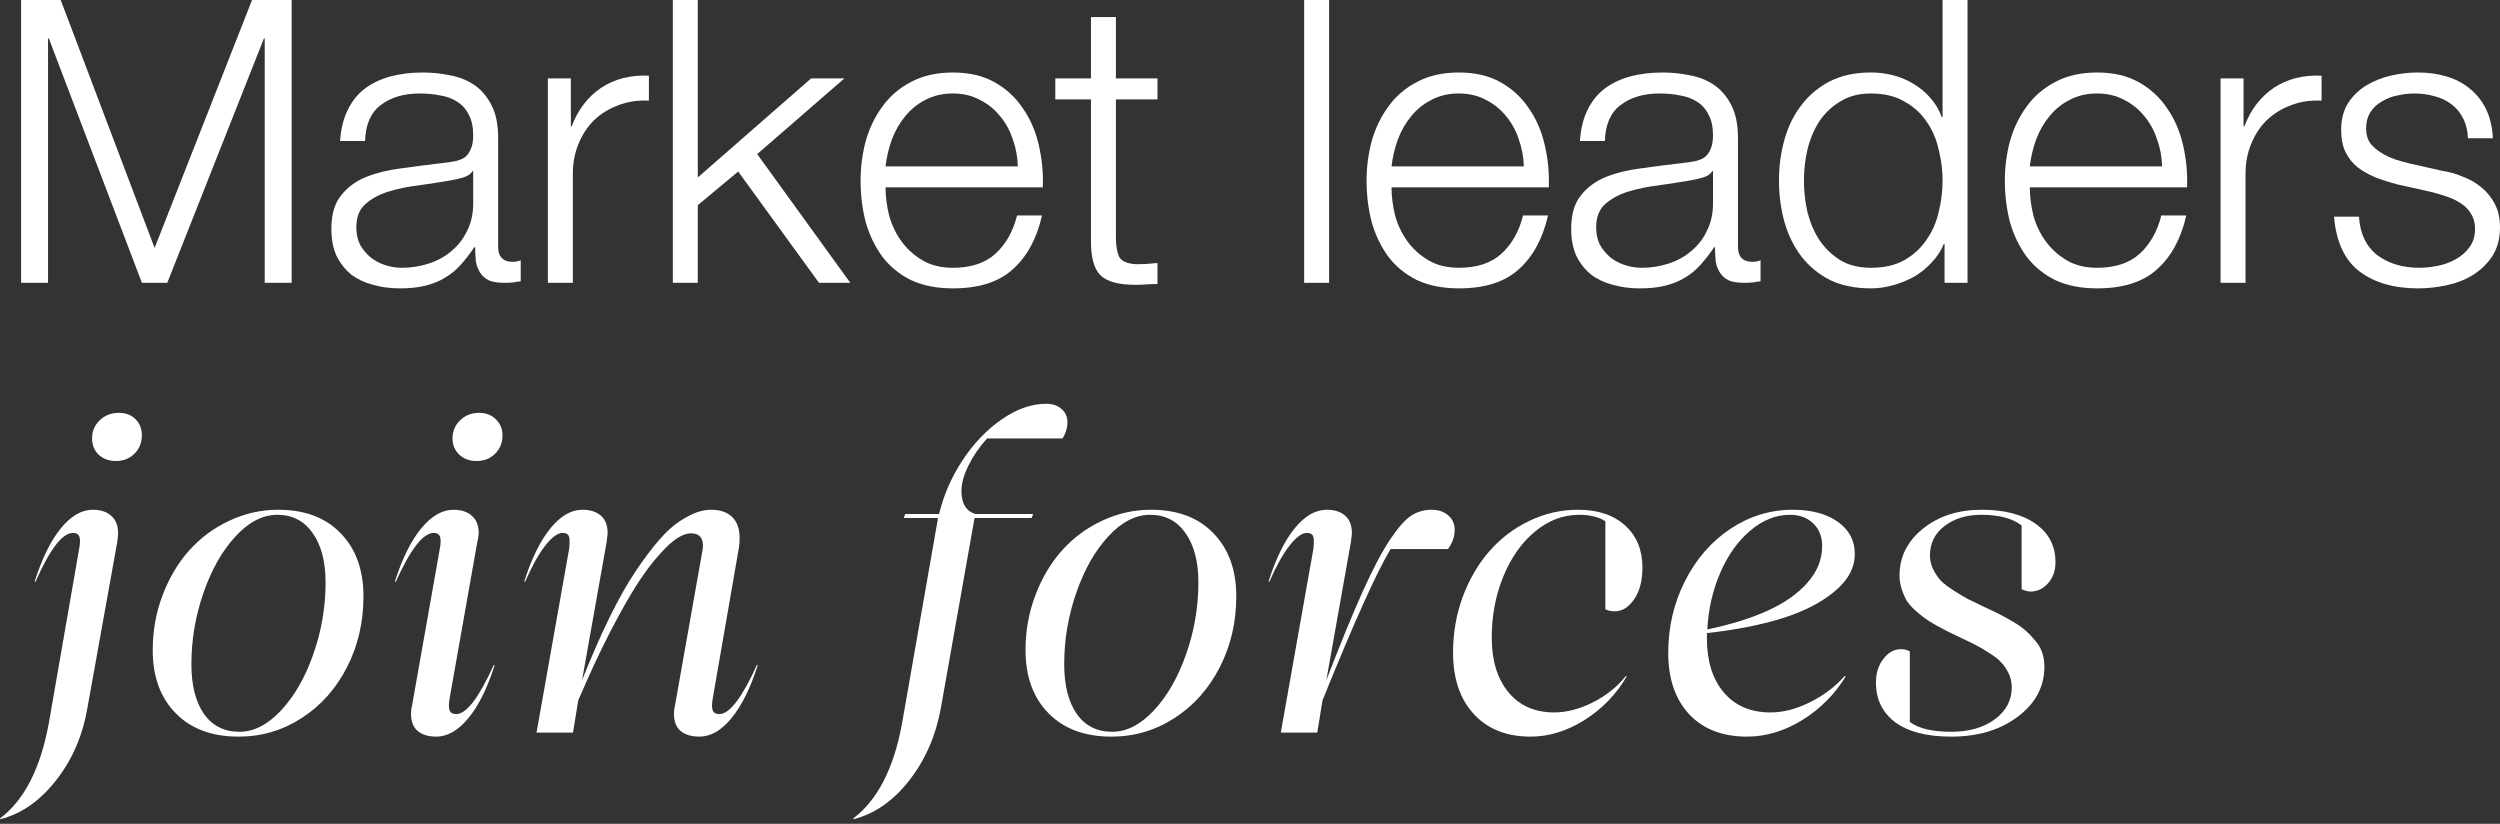 <svg width="349" height="115" viewBox="0 0 349 115" fill="none" xmlns="http://www.w3.org/2000/svg">
<rect x="0" y="0" width="349" height="115" fill="#333333" stroke="none"/>
<path d="M344.521 19.299C344.484 18.23 344.263 17.308 343.857 16.534C343.452 15.723 342.899 15.06 342.198 14.543C341.535 14.027 340.76 13.659 339.876 13.438C338.991 13.18 338.051 13.05 337.056 13.05C336.281 13.05 335.489 13.143 334.678 13.327C333.904 13.474 333.185 13.751 332.521 14.156C331.857 14.525 331.323 15.023 330.917 15.649C330.512 16.276 330.309 17.05 330.309 17.972C330.309 18.746 330.493 19.41 330.862 19.963C331.268 20.479 331.765 20.921 332.355 21.29C332.945 21.659 333.59 21.972 334.291 22.23C334.991 22.451 335.636 22.636 336.226 22.783L340.871 23.834C341.866 23.981 342.843 24.258 343.802 24.663C344.797 25.032 345.664 25.529 346.401 26.156C347.175 26.783 347.802 27.557 348.281 28.479C348.76 29.4 349 30.488 349 31.741C349 33.29 348.65 34.617 347.949 35.723C347.249 36.792 346.346 37.677 345.24 38.377C344.171 39.041 342.954 39.52 341.59 39.815C340.226 40.11 338.88 40.257 337.553 40.257C334.198 40.257 331.47 39.465 329.369 37.88C327.305 36.294 326.125 33.751 325.83 30.248H329.314C329.461 32.608 330.309 34.396 331.857 35.612C333.443 36.792 335.397 37.382 337.719 37.382C338.567 37.382 339.433 37.29 340.318 37.105C341.24 36.921 342.088 36.608 342.862 36.165C343.636 35.723 344.263 35.17 344.742 34.506C345.258 33.806 345.516 32.958 345.516 31.962C345.516 31.115 345.332 30.414 344.963 29.861C344.631 29.271 344.171 28.792 343.581 28.423C342.991 28.018 342.309 27.686 341.535 27.428C340.797 27.17 340.042 26.949 339.267 26.765L334.788 25.769C333.645 25.474 332.595 25.142 331.636 24.774C330.678 24.368 329.83 23.889 329.093 23.336C328.392 22.746 327.839 22.046 327.434 21.235C327.028 20.387 326.825 19.355 326.825 18.138C326.825 16.7 327.139 15.465 327.765 14.433C328.429 13.401 329.277 12.571 330.309 11.944C331.341 11.318 332.484 10.857 333.738 10.562C335.028 10.267 336.3 10.12 337.553 10.12C338.991 10.12 340.318 10.304 341.535 10.673C342.788 11.041 343.876 11.613 344.797 12.387C345.756 13.161 346.512 14.12 347.065 15.262C347.617 16.405 347.931 17.751 348.005 19.299H344.521Z" fill="white"/>
<path d="M309.991 10.949H313.198V17.64H313.309C314.194 15.318 315.558 13.53 317.401 12.276C319.281 11.023 321.511 10.451 324.092 10.562V14.046C322.507 13.972 321.069 14.193 319.779 14.709C318.488 15.189 317.364 15.889 316.406 16.811C315.484 17.732 314.765 18.838 314.249 20.129C313.733 21.382 313.475 22.765 313.475 24.276V39.483H309.991V10.949Z" fill="white"/>
<path d="M301.831 23.225C301.794 21.898 301.554 20.626 301.112 19.41C300.706 18.193 300.117 17.124 299.342 16.202C298.568 15.244 297.628 14.488 296.522 13.935C295.416 13.345 294.163 13.05 292.762 13.05C291.324 13.05 290.052 13.345 288.946 13.935C287.84 14.488 286.9 15.244 286.126 16.202C285.352 17.124 284.725 18.212 284.246 19.465C283.804 20.682 283.509 21.935 283.361 23.225H301.831ZM283.361 26.156C283.361 27.41 283.527 28.718 283.859 30.082C284.228 31.41 284.799 32.608 285.573 33.677C286.347 34.746 287.324 35.631 288.504 36.331C289.684 37.032 291.103 37.382 292.762 37.382C295.306 37.382 297.296 36.718 298.734 35.391C300.172 34.064 301.167 32.294 301.72 30.082H305.204C304.467 33.327 303.103 35.833 301.112 37.603C299.158 39.373 296.375 40.257 292.762 40.257C290.513 40.257 288.559 39.87 286.9 39.096C285.278 38.285 283.951 37.197 282.919 35.833C281.887 34.432 281.112 32.829 280.596 31.022C280.117 29.179 279.877 27.244 279.877 25.216C279.877 23.336 280.117 21.493 280.596 19.686C281.112 17.88 281.887 16.276 282.919 14.875C283.951 13.438 285.278 12.295 286.9 11.447C288.559 10.562 290.513 10.12 292.762 10.12C295.048 10.12 297.001 10.58 298.624 11.502C300.246 12.424 301.554 13.64 302.55 15.152C303.582 16.626 304.319 18.341 304.762 20.294C305.204 22.212 305.388 24.165 305.315 26.156H283.361Z" fill="white"/>
<path d="M274.667 39.483H271.46V34.064H271.349C270.981 34.986 270.428 35.833 269.69 36.608C268.99 37.382 268.179 38.045 267.257 38.598C266.336 39.114 265.34 39.52 264.271 39.815C263.239 40.11 262.207 40.257 261.174 40.257C258.999 40.257 257.101 39.87 255.479 39.096C253.893 38.285 252.566 37.197 251.497 35.833C250.428 34.432 249.635 32.829 249.119 31.022C248.603 29.179 248.345 27.244 248.345 25.216C248.345 23.189 248.603 21.271 249.119 19.465C249.635 17.622 250.428 16.018 251.497 14.654C252.566 13.253 253.893 12.147 255.479 11.336C257.101 10.525 258.999 10.12 261.174 10.12C262.244 10.12 263.276 10.249 264.271 10.507C265.303 10.765 266.262 11.17 267.147 11.723C268.031 12.239 268.806 12.884 269.469 13.659C270.17 14.433 270.704 15.336 271.073 16.368H271.183V0H274.667V39.483ZM251.829 25.216C251.829 26.691 251.995 28.165 252.327 29.64C252.695 31.078 253.248 32.368 253.986 33.511C254.76 34.654 255.737 35.594 256.916 36.331C258.096 37.032 259.515 37.382 261.174 37.382C263.018 37.382 264.566 37.032 265.82 36.331C267.11 35.594 268.142 34.654 268.916 33.511C269.727 32.368 270.299 31.078 270.63 29.64C270.999 28.165 271.183 26.691 271.183 25.216C271.183 23.741 270.999 22.285 270.63 20.848C270.299 19.373 269.727 18.064 268.916 16.921C268.142 15.778 267.11 14.857 265.82 14.156C264.566 13.419 263.018 13.05 261.174 13.05C259.515 13.05 258.096 13.419 256.916 14.156C255.737 14.857 254.76 15.778 253.986 16.921C253.248 18.064 252.695 19.373 252.327 20.848C251.995 22.285 251.829 23.741 251.829 25.216Z" fill="white"/>
<path d="M220.555 19.686C220.665 18.027 221.016 16.59 221.606 15.373C222.195 14.156 222.988 13.161 223.983 12.387C225.016 11.613 226.214 11.041 227.578 10.673C228.942 10.304 230.453 10.12 232.112 10.12C233.366 10.12 234.619 10.249 235.873 10.507C237.126 10.728 238.25 11.17 239.246 11.834C240.241 12.498 241.052 13.438 241.679 14.654C242.306 15.834 242.619 17.382 242.619 19.299V34.451C242.619 35.852 243.301 36.552 244.665 36.552C245.07 36.552 245.439 36.479 245.771 36.331V39.262C245.365 39.336 244.997 39.391 244.665 39.428C244.37 39.465 243.983 39.483 243.504 39.483C242.619 39.483 241.9 39.373 241.347 39.151C240.831 38.893 240.425 38.543 240.131 38.101C239.836 37.658 239.633 37.142 239.522 36.552C239.449 35.926 239.412 35.244 239.412 34.506H239.301C238.674 35.428 238.029 36.257 237.366 36.995C236.739 37.695 236.02 38.285 235.209 38.764C234.435 39.243 233.532 39.612 232.499 39.87C231.504 40.128 230.306 40.257 228.905 40.257C227.578 40.257 226.324 40.091 225.145 39.76C224.002 39.465 222.988 38.985 222.103 38.322C221.255 37.621 220.573 36.755 220.057 35.723C219.578 34.654 219.338 33.4 219.338 31.962C219.338 29.972 219.781 28.423 220.665 27.317C221.55 26.175 222.711 25.308 224.149 24.718C225.624 24.129 227.264 23.723 229.071 23.502C230.914 23.244 232.776 23.004 234.656 22.783C235.393 22.709 236.038 22.617 236.591 22.506C237.144 22.396 237.605 22.212 237.974 21.953C238.343 21.659 238.619 21.271 238.803 20.792C239.025 20.313 239.135 19.686 239.135 18.912C239.135 17.732 238.932 16.774 238.527 16.037C238.158 15.262 237.624 14.654 236.923 14.212C236.26 13.769 235.467 13.474 234.545 13.327C233.661 13.143 232.702 13.05 231.67 13.05C229.458 13.05 227.651 13.585 226.251 14.654C224.85 15.686 224.112 17.364 224.039 19.686H220.555ZM239.135 23.889H239.025C238.803 24.294 238.379 24.589 237.753 24.774C237.126 24.958 236.573 25.087 236.094 25.161C234.619 25.419 233.089 25.659 231.504 25.88C229.956 26.064 228.536 26.359 227.246 26.765C225.956 27.17 224.887 27.76 224.039 28.534C223.228 29.271 222.822 30.34 222.822 31.741C222.822 32.626 222.988 33.419 223.32 34.119C223.688 34.783 224.168 35.373 224.758 35.889C225.347 36.368 226.029 36.737 226.804 36.995C227.578 37.253 228.37 37.382 229.181 37.382C230.509 37.382 231.78 37.179 232.997 36.773C234.214 36.368 235.264 35.778 236.149 35.004C237.071 34.23 237.79 33.29 238.306 32.184C238.859 31.078 239.135 29.824 239.135 28.423V23.889Z" fill="white"/>
<path d="M212.727 23.225C212.69 21.898 212.451 20.626 212.008 19.41C211.603 18.193 211.013 17.124 210.239 16.202C209.465 15.244 208.525 14.488 207.419 13.935C206.313 13.345 205.059 13.05 203.658 13.05C202.221 13.05 200.949 13.345 199.843 13.935C198.737 14.488 197.797 15.244 197.022 16.202C196.248 17.124 195.622 18.212 195.142 19.465C194.7 20.682 194.405 21.935 194.258 23.225H212.727ZM194.258 26.156C194.258 27.41 194.423 28.718 194.755 30.082C195.124 31.41 195.695 32.608 196.469 33.677C197.244 34.746 198.221 35.631 199.4 36.331C200.58 37.032 201.999 37.382 203.658 37.382C206.202 37.382 208.193 36.718 209.631 35.391C211.068 34.064 212.064 32.294 212.617 30.082H216.1C215.363 33.327 213.999 35.833 212.008 37.603C210.054 39.373 207.271 40.257 203.658 40.257C201.409 40.257 199.456 39.87 197.797 39.096C196.175 38.285 194.847 37.197 193.815 35.833C192.783 34.432 192.009 32.829 191.493 31.022C191.013 29.179 190.774 27.244 190.774 25.216C190.774 23.336 191.013 21.493 191.493 19.686C192.009 17.88 192.783 16.276 193.815 14.875C194.847 13.438 196.175 12.295 197.797 11.447C199.456 10.562 201.409 10.12 203.658 10.12C205.944 10.12 207.898 10.58 209.52 11.502C211.142 12.424 212.451 13.64 213.446 15.152C214.478 16.626 215.216 18.341 215.658 20.294C216.1 22.212 216.285 24.165 216.211 26.156H194.258Z" fill="white"/>
<path d="M182.06 0H185.544V39.483H182.06V0Z" fill="white"/>
<path d="M155.781 10.949H161.588V13.88H155.781V33.124C155.781 34.267 155.929 35.17 156.224 35.833C156.555 36.46 157.348 36.81 158.602 36.884C159.597 36.884 160.592 36.829 161.588 36.718V39.649C161.072 39.649 160.555 39.667 160.039 39.704C159.523 39.741 159.007 39.76 158.491 39.76C156.168 39.76 154.546 39.317 153.625 38.432C152.703 37.511 152.261 35.833 152.298 33.4V13.88H147.321V10.949H152.298V2.378H155.781V10.949Z" fill="white"/>
<path d="M142.092 23.225C142.055 21.898 141.816 20.626 141.373 19.41C140.968 18.193 140.378 17.124 139.604 16.202C138.829 15.244 137.889 14.488 136.783 13.935C135.677 13.345 134.424 13.05 133.023 13.05C131.585 13.05 130.313 13.345 129.208 13.935C128.102 14.488 127.161 15.244 126.387 16.202C125.613 17.124 124.986 18.212 124.507 19.465C124.065 20.682 123.77 21.935 123.622 23.225H142.092ZM123.622 26.156C123.622 27.41 123.788 28.718 124.12 30.082C124.489 31.41 125.06 32.608 125.834 33.677C126.609 34.746 127.585 35.631 128.765 36.331C129.945 37.032 131.364 37.382 133.023 37.382C135.567 37.382 137.558 36.718 138.995 35.391C140.433 34.064 141.428 32.294 141.981 30.082H145.465C144.728 33.327 143.364 35.833 141.373 37.603C139.419 39.373 136.636 40.257 133.023 40.257C130.774 40.257 128.82 39.87 127.161 39.096C125.539 38.285 124.212 37.197 123.18 35.833C122.148 34.432 121.374 32.829 120.857 31.022C120.378 29.179 120.139 27.244 120.139 25.216C120.139 23.336 120.378 21.493 120.857 19.686C121.374 17.88 122.148 16.276 123.18 14.875C124.212 13.438 125.539 12.295 127.161 11.447C128.82 10.562 130.774 10.12 133.023 10.12C135.309 10.12 137.263 10.58 138.885 11.502C140.507 12.424 141.816 13.64 142.811 15.152C143.843 16.626 144.581 18.341 145.023 20.294C145.465 22.212 145.65 24.165 145.576 26.156H123.622Z" fill="white"/>
<path d="M93.927 0H97.411V24.774L113.226 10.949H117.871L105.706 21.511L118.701 39.483H114.332L103.051 23.944L97.411 28.645V39.483H93.927V0Z" fill="white"/>
<path d="M76.484 10.949H79.692V17.64H79.802C80.687 15.318 82.051 13.53 83.894 12.276C85.775 11.023 88.005 10.451 90.586 10.562V14.046C89 13.972 87.563 14.193 86.272 14.709C84.982 15.189 83.858 15.889 82.899 16.811C81.977 17.732 81.258 18.838 80.742 20.129C80.226 21.382 79.968 22.765 79.968 24.276V39.483H76.484V10.949Z" fill="white"/>
<path d="M47.477 19.686C47.588 18.027 47.938 16.59 48.528 15.373C49.117 14.156 49.91 13.161 50.906 12.387C51.938 11.613 53.136 11.041 54.5 10.673C55.864 10.304 57.375 10.12 59.034 10.12C60.288 10.12 61.541 10.249 62.795 10.507C64.048 10.728 65.172 11.17 66.168 11.834C67.163 12.498 67.974 13.438 68.601 14.654C69.228 15.834 69.541 17.382 69.541 19.299V34.451C69.541 35.852 70.223 36.552 71.587 36.552C71.993 36.552 72.361 36.479 72.693 36.331V39.262C72.287 39.336 71.919 39.391 71.587 39.428C71.292 39.465 70.905 39.483 70.426 39.483C69.541 39.483 68.822 39.373 68.269 39.151C67.753 38.893 67.347 38.543 67.053 38.101C66.758 37.658 66.555 37.142 66.444 36.552C66.371 35.926 66.334 35.244 66.334 34.506H66.223C65.596 35.428 64.951 36.257 64.288 36.995C63.661 37.695 62.942 38.285 62.131 38.764C61.357 39.243 60.454 39.612 59.421 39.87C58.426 40.128 57.228 40.257 55.827 40.257C54.5 40.257 53.246 40.091 52.067 39.76C50.924 39.465 49.91 38.985 49.025 38.322C48.177 37.621 47.495 36.755 46.979 35.723C46.5 34.654 46.26 33.4 46.26 31.962C46.26 29.972 46.703 28.423 47.588 27.317C48.472 26.175 49.634 25.308 51.071 24.718C52.546 24.129 54.187 23.723 55.993 23.502C57.836 23.244 59.698 23.004 61.578 22.783C62.315 22.709 62.961 22.617 63.514 22.506C64.067 22.396 64.527 22.212 64.896 21.953C65.265 21.659 65.541 21.271 65.725 20.792C65.947 20.313 66.057 19.686 66.057 18.912C66.057 17.732 65.855 16.774 65.449 16.037C65.08 15.262 64.546 14.654 63.845 14.212C63.182 13.769 62.389 13.474 61.468 13.327C60.583 13.143 59.624 13.05 58.592 13.05C56.38 13.05 54.574 13.585 53.173 14.654C51.772 15.686 51.035 17.364 50.961 19.686H47.477ZM66.057 23.889H65.947C65.725 24.294 65.302 24.589 64.675 24.774C64.048 24.958 63.495 25.087 63.016 25.161C61.541 25.419 60.011 25.659 58.426 25.88C56.878 26.064 55.458 26.359 54.168 26.765C52.878 27.17 51.809 27.76 50.961 28.534C50.15 29.271 49.744 30.34 49.744 31.741C49.744 32.626 49.91 33.419 50.242 34.119C50.611 34.783 51.09 35.373 51.68 35.889C52.27 36.368 52.952 36.737 53.726 36.995C54.5 37.253 55.292 37.382 56.103 37.382C57.431 37.382 58.703 37.179 59.919 36.773C61.136 36.368 62.186 35.778 63.071 35.004C63.993 34.23 64.712 33.29 65.228 32.184C65.781 31.078 66.057 29.824 66.057 28.423V23.889Z" fill="white"/>
<path d="M8.476 0L21.582 34.617L35.185 0H40.715V39.483H36.955V5.364H36.844L23.351 39.483H19.812L6.817 5.364H6.706V39.483H2.946V0H8.476Z" fill="white"/>
<path d="M283.485 82.581C283.166 82.581 282.744 82.478 282.219 82.272V73.356C280.944 72.362 279.059 71.866 276.565 71.866C274.522 71.866 272.815 72.39 271.447 73.44C270.096 74.472 269.421 75.841 269.421 77.547C269.421 78.222 269.571 78.869 269.871 79.487C270.19 80.106 270.546 80.632 270.94 81.063C271.353 81.475 271.953 81.934 272.74 82.441C273.528 82.947 274.184 83.341 274.709 83.622C275.253 83.885 276.031 84.26 277.043 84.747C277.906 85.141 278.591 85.469 279.097 85.732C279.622 85.994 280.25 86.341 280.981 86.772C281.732 87.203 282.331 87.626 282.781 88.038C283.232 88.432 283.672 88.891 284.103 89.416C284.554 89.922 284.881 90.485 285.088 91.104C285.294 91.704 285.397 92.351 285.397 93.044C285.397 95.857 284.16 98.192 281.684 100.048C279.228 101.904 276.125 102.833 272.375 102.833C269 102.833 266.402 102.167 264.584 100.836C262.784 99.485 261.884 97.639 261.884 95.295C261.884 93.963 262.23 92.857 262.924 91.976C263.618 91.075 264.424 90.626 265.343 90.626C265.849 90.626 266.271 90.729 266.609 90.935V100.779C267.828 101.698 269.75 102.158 272.375 102.158C274.868 102.158 276.903 101.576 278.478 100.413C280.053 99.251 280.841 97.76 280.841 95.942C280.841 95.267 280.7 94.629 280.419 94.029C280.138 93.429 279.8 92.923 279.406 92.51C279.031 92.079 278.478 91.638 277.747 91.188C277.034 90.719 276.415 90.354 275.891 90.091C275.365 89.81 274.634 89.454 273.697 89.022C272.909 88.647 272.309 88.357 271.897 88.15C271.484 87.944 270.921 87.644 270.209 87.251C269.515 86.857 268.972 86.51 268.578 86.21C268.184 85.91 267.734 85.535 267.227 85.085C266.74 84.616 266.365 84.166 266.102 83.735C265.859 83.285 265.643 82.769 265.455 82.188C265.268 81.588 265.174 80.969 265.174 80.331C265.174 77.744 266.262 75.569 268.437 73.806C270.631 72.044 273.359 71.162 276.622 71.162C279.828 71.162 282.35 71.818 284.188 73.131C286.025 74.444 286.944 76.225 286.944 78.475C286.944 79.675 286.597 80.66 285.903 81.428C285.21 82.197 284.403 82.581 283.485 82.581Z" fill="white"/>
<path d="M247.174 99.457C248.917 99.457 250.736 98.988 252.63 98.051C254.543 97.113 256.174 95.885 257.524 94.366L257.665 94.423C256.127 96.935 254.102 98.97 251.589 100.526C249.077 102.064 246.508 102.833 243.883 102.833C240.451 102.833 237.761 101.792 235.81 99.711C233.86 97.611 232.885 94.76 232.885 91.16C232.885 87.541 233.663 84.194 235.22 81.119C236.776 78.044 238.886 75.615 241.548 73.834C244.229 72.053 247.136 71.162 250.267 71.162C252.892 71.162 254.993 71.725 256.568 72.85C258.143 73.975 258.93 75.466 258.93 77.322C258.93 79.253 257.993 80.997 256.118 82.553C254.262 84.11 251.815 85.366 248.777 86.322C245.739 87.26 242.242 87.944 238.285 88.376V89.135C238.285 92.304 239.073 94.817 240.648 96.673C242.223 98.529 244.398 99.457 247.174 99.457ZM249.874 71.866C247.924 71.866 246.086 72.597 244.361 74.059C242.636 75.503 241.239 77.453 240.17 79.91C239.101 82.347 238.492 85.001 238.342 87.869C241.586 87.194 244.389 86.322 246.752 85.254C249.114 84.185 250.971 82.882 252.321 81.344C253.69 79.788 254.374 78.082 254.374 76.225C254.374 74.931 253.961 73.881 253.137 73.075C252.311 72.269 251.224 71.866 249.874 71.866Z" fill="white"/>
<path d="M225.432 85.338C224.926 85.338 224.485 85.244 224.11 85.057V72.765C223.172 72.166 221.944 71.866 220.425 71.866C218.232 71.866 216.197 72.634 214.322 74.172C212.447 75.709 210.966 77.8 209.878 80.444C208.791 83.069 208.247 85.929 208.247 89.022C208.247 92.21 209.025 94.751 210.582 96.644C212.137 98.52 214.266 99.457 216.966 99.457C218.672 99.457 220.453 98.998 222.31 98.079C224.185 97.142 225.741 95.904 226.979 94.366L227.092 94.423C225.629 96.935 223.66 98.97 221.185 100.526C218.729 102.064 216.225 102.833 213.675 102.833C210.319 102.833 207.675 101.783 205.743 99.682C203.812 97.582 202.847 94.723 202.847 91.104C202.847 88.366 203.297 85.769 204.197 83.313C205.116 80.857 206.353 78.737 207.909 76.957C209.466 75.175 211.312 73.769 213.45 72.737C215.607 71.688 217.885 71.162 220.285 71.162C223.06 71.162 225.254 71.894 226.866 73.356C228.479 74.819 229.285 76.778 229.285 79.235C229.285 81.053 228.901 82.525 228.132 83.65C227.363 84.775 226.463 85.338 225.432 85.338Z" fill="white"/>
<path d="M203.072 73.975C203.072 74.894 202.762 75.784 202.143 76.647H194.127C192.196 79.834 189.027 86.876 184.621 97.77L183.89 102.27H178.799L183.355 76.591C183.393 76.216 183.412 75.869 183.412 75.55C183.412 75.1 183.336 74.8 183.186 74.65C183.037 74.481 182.783 74.397 182.427 74.397C181.752 74.397 180.955 74.978 180.036 76.141C179.117 77.303 178.17 79 177.196 81.232L177.083 81.175C178.114 77.95 179.333 75.475 180.739 73.75C182.145 72.025 183.636 71.162 185.212 71.162C186.318 71.162 187.18 71.443 187.799 72.006C188.418 72.55 188.727 73.365 188.727 74.453C188.727 74.51 188.68 74.913 188.587 75.663L185.155 94.957C187.124 89.857 188.812 85.741 190.218 82.61C191.624 79.478 192.89 77.069 194.015 75.381C195.14 73.694 196.124 72.569 196.968 72.006C197.831 71.443 198.787 71.162 199.837 71.162C200.812 71.162 201.59 71.425 202.172 71.95C202.772 72.456 203.072 73.131 203.072 73.975Z" fill="white"/>
<path d="M155.144 102.833C151.432 102.833 148.507 101.745 146.369 99.57C144.231 97.394 143.163 94.451 143.163 90.738C143.163 88.057 143.622 85.506 144.541 83.088C145.46 80.669 146.697 78.588 148.254 76.844C149.81 75.1 151.666 73.722 153.822 72.709C155.998 71.678 158.285 71.162 160.686 71.162C164.398 71.162 167.304 72.259 169.404 74.453C171.524 76.628 172.583 79.562 172.583 83.257C172.583 86.857 171.814 90.157 170.276 93.157C168.739 96.157 166.63 98.52 163.948 100.245C161.285 101.97 158.351 102.833 155.144 102.833ZM155.257 102.158C157.282 102.158 159.222 101.163 161.079 99.176C162.954 97.17 164.455 94.554 165.58 91.329C166.723 88.085 167.295 84.747 167.295 81.316C167.295 78.409 166.695 76.113 165.495 74.425C164.313 72.719 162.664 71.866 160.544 71.866C158.52 71.866 156.579 72.868 154.723 74.875C152.866 76.881 151.375 79.507 150.25 82.75C149.125 85.975 148.563 89.294 148.563 92.707C148.563 95.651 149.144 97.966 150.307 99.654C151.488 101.323 153.138 102.158 155.257 102.158Z" fill="white"/>
<path d="M148.338 61.206H137.79C136.684 62.443 135.812 63.718 135.175 65.031C134.538 66.343 134.218 67.506 134.218 68.518C134.218 70.3 134.875 71.378 136.187 71.753H144.231L144.006 72.315H136.047L131.35 98.81C130.656 102.673 129.193 106.039 126.962 108.907C124.731 111.777 122.133 113.595 119.171 114.364L119.115 114.252C122.509 111.683 124.777 107.267 125.921 101.004L130.815 73.075C130.89 72.775 130.928 72.522 130.928 72.315H126.147L126.371 71.753H131.096C131.734 69.109 132.822 66.615 134.359 64.271C135.915 61.909 137.734 60.006 139.816 58.562C141.916 57.099 143.988 56.368 146.032 56.368C146.913 56.368 147.625 56.602 148.169 57.071C148.732 57.54 149.013 58.168 149.013 58.956C149.013 59.724 148.788 60.474 148.338 61.206Z" fill="white"/>
<path d="M105.671 92.82L105.783 92.876C104.752 96.082 103.524 98.548 102.099 100.273C100.692 101.979 99.211 102.833 97.654 102.833C96.53 102.833 95.648 102.57 95.011 102.045C94.392 101.52 94.083 100.714 94.083 99.626C94.083 99.233 94.138 98.81 94.251 98.361L98.02 77.097C98.095 76.76 98.133 76.45 98.133 76.169C98.133 75.025 97.57 74.453 96.445 74.453C95.901 74.453 95.282 74.668 94.588 75.1C93.914 75.512 93.079 76.272 92.085 77.378C91.091 78.466 90.042 79.862 88.935 81.569C87.848 83.257 86.582 85.497 85.138 88.291C83.713 91.066 82.241 94.226 80.722 97.77L79.991 102.27H74.9L79.457 76.591C79.494 76.216 79.513 75.869 79.513 75.55C79.513 75.1 79.438 74.8 79.288 74.65C79.138 74.481 78.885 74.397 78.529 74.397C77.854 74.397 77.056 74.978 76.138 76.141C75.219 77.303 74.272 79 73.297 81.232L73.184 81.175C74.216 77.95 75.434 75.475 76.841 73.75C78.247 72.025 79.738 71.162 81.313 71.162C82.419 71.162 83.282 71.443 83.901 72.006C84.519 72.55 84.829 73.365 84.829 74.453C84.829 74.51 84.782 74.913 84.688 75.663L81.257 94.957C82.551 91.695 83.835 88.76 85.11 86.153C86.404 83.547 87.613 81.41 88.738 79.741C89.863 78.053 90.932 76.628 91.945 75.466C92.957 74.284 93.923 73.394 94.842 72.793C95.761 72.193 96.567 71.772 97.26 71.528C97.955 71.284 98.629 71.162 99.286 71.162C100.542 71.162 101.517 71.5 102.211 72.175C102.904 72.85 103.252 73.834 103.252 75.128C103.252 75.597 103.214 76.065 103.139 76.534L99.51 97.433C99.436 97.808 99.398 98.154 99.398 98.473C99.398 98.923 99.483 99.242 99.652 99.429C99.82 99.598 100.082 99.682 100.439 99.682C101.845 99.682 103.589 97.394 105.671 92.82Z" fill="white"/>
<path d="M66.884 57.634C67.841 57.634 68.619 57.934 69.219 58.533C69.838 59.115 70.147 59.865 70.147 60.784C70.147 61.815 69.8 62.668 69.106 63.343C68.431 64.018 67.569 64.356 66.519 64.356C65.562 64.356 64.765 64.065 64.128 63.484C63.49 62.884 63.171 62.124 63.171 61.206C63.171 60.193 63.528 59.349 64.24 58.674C64.953 57.98 65.834 57.634 66.884 57.634ZM63.706 99.682C65.113 99.682 66.856 97.394 68.937 92.82L69.05 92.876C68.019 96.101 66.79 98.567 65.365 100.273C63.959 101.979 62.469 102.833 60.893 102.833C59.806 102.833 58.943 102.57 58.306 102.045C57.687 101.52 57.378 100.714 57.378 99.626C57.378 99.233 57.434 98.81 57.547 98.36L61.4 76.591C61.474 76.216 61.512 75.869 61.512 75.55C61.512 75.1 61.428 74.8 61.259 74.65C61.109 74.481 60.865 74.397 60.528 74.397C59.066 74.397 57.303 76.675 55.24 81.232L55.128 81.175C56.159 77.95 57.387 75.475 58.812 73.75C60.237 72.025 61.737 71.162 63.312 71.162C64.4 71.162 65.253 71.443 65.872 72.006C66.509 72.55 66.828 73.365 66.828 74.453C66.828 74.734 66.762 75.137 66.631 75.663L62.778 97.433C62.703 97.807 62.666 98.154 62.666 98.473C62.666 98.923 62.75 99.242 62.919 99.429C63.087 99.598 63.35 99.682 63.706 99.682Z" fill="white"/>
<path d="M33.301 102.833C29.589 102.833 26.664 101.745 24.526 99.57C22.389 97.394 21.32 94.451 21.32 90.738C21.32 88.057 21.779 85.506 22.698 83.088C23.617 80.669 24.854 78.588 26.41 76.844C27.967 75.1 29.823 73.722 31.98 72.709C34.155 71.678 36.442 71.162 38.842 71.162C42.555 71.162 45.461 72.259 47.562 74.453C49.68 76.628 50.739 79.562 50.739 83.257C50.739 86.857 49.971 90.157 48.434 93.157C46.896 96.157 44.786 98.52 42.105 100.245C39.443 101.97 36.508 102.833 33.301 102.833ZM33.414 102.158C35.439 102.158 37.38 101.163 39.236 99.176C41.111 97.17 42.611 94.554 43.736 91.329C44.88 88.085 45.452 84.747 45.452 81.316C45.452 78.409 44.852 76.113 43.652 74.425C42.471 72.719 40.82 71.866 38.702 71.866C36.676 71.866 34.736 72.868 32.88 74.875C31.023 76.881 29.532 79.507 28.408 82.75C27.283 85.975 26.72 89.294 26.72 92.707C26.72 95.651 27.301 97.966 28.464 99.654C29.645 101.323 31.295 102.158 33.414 102.158Z" fill="white"/>
<path d="M16.594 57.634C17.551 57.634 18.32 57.924 18.901 58.505C19.501 59.087 19.801 59.846 19.801 60.784C19.801 61.815 19.454 62.668 18.76 63.343C18.085 64.018 17.223 64.356 16.173 64.356C15.216 64.356 14.419 64.065 13.782 63.484C13.163 62.884 12.854 62.124 12.854 61.206C12.854 60.193 13.21 59.349 13.922 58.674C14.635 57.98 15.526 57.634 16.594 57.634ZM12.966 71.162C14.054 71.162 14.907 71.443 15.526 72.006C16.163 72.55 16.482 73.365 16.482 74.453C16.482 74.659 16.445 75.062 16.369 75.663L12.207 98.81C11.55 102.673 10.097 106.039 7.847 108.907C5.616 111.777 3.019 113.595 0.056 114.364L0 114.252C3.375 111.72 5.644 107.304 6.807 101.004L11.054 76.591C11.129 76.216 11.166 75.869 11.166 75.55C11.166 75.1 11.082 74.8 10.913 74.65C10.763 74.481 10.519 74.397 10.182 74.397C8.7 74.397 6.957 76.675 4.95 81.232L4.838 81.175C5.869 77.95 7.088 75.475 8.494 73.75C9.9 72.025 11.391 71.162 12.966 71.162Z" fill="white"/>
</svg>
